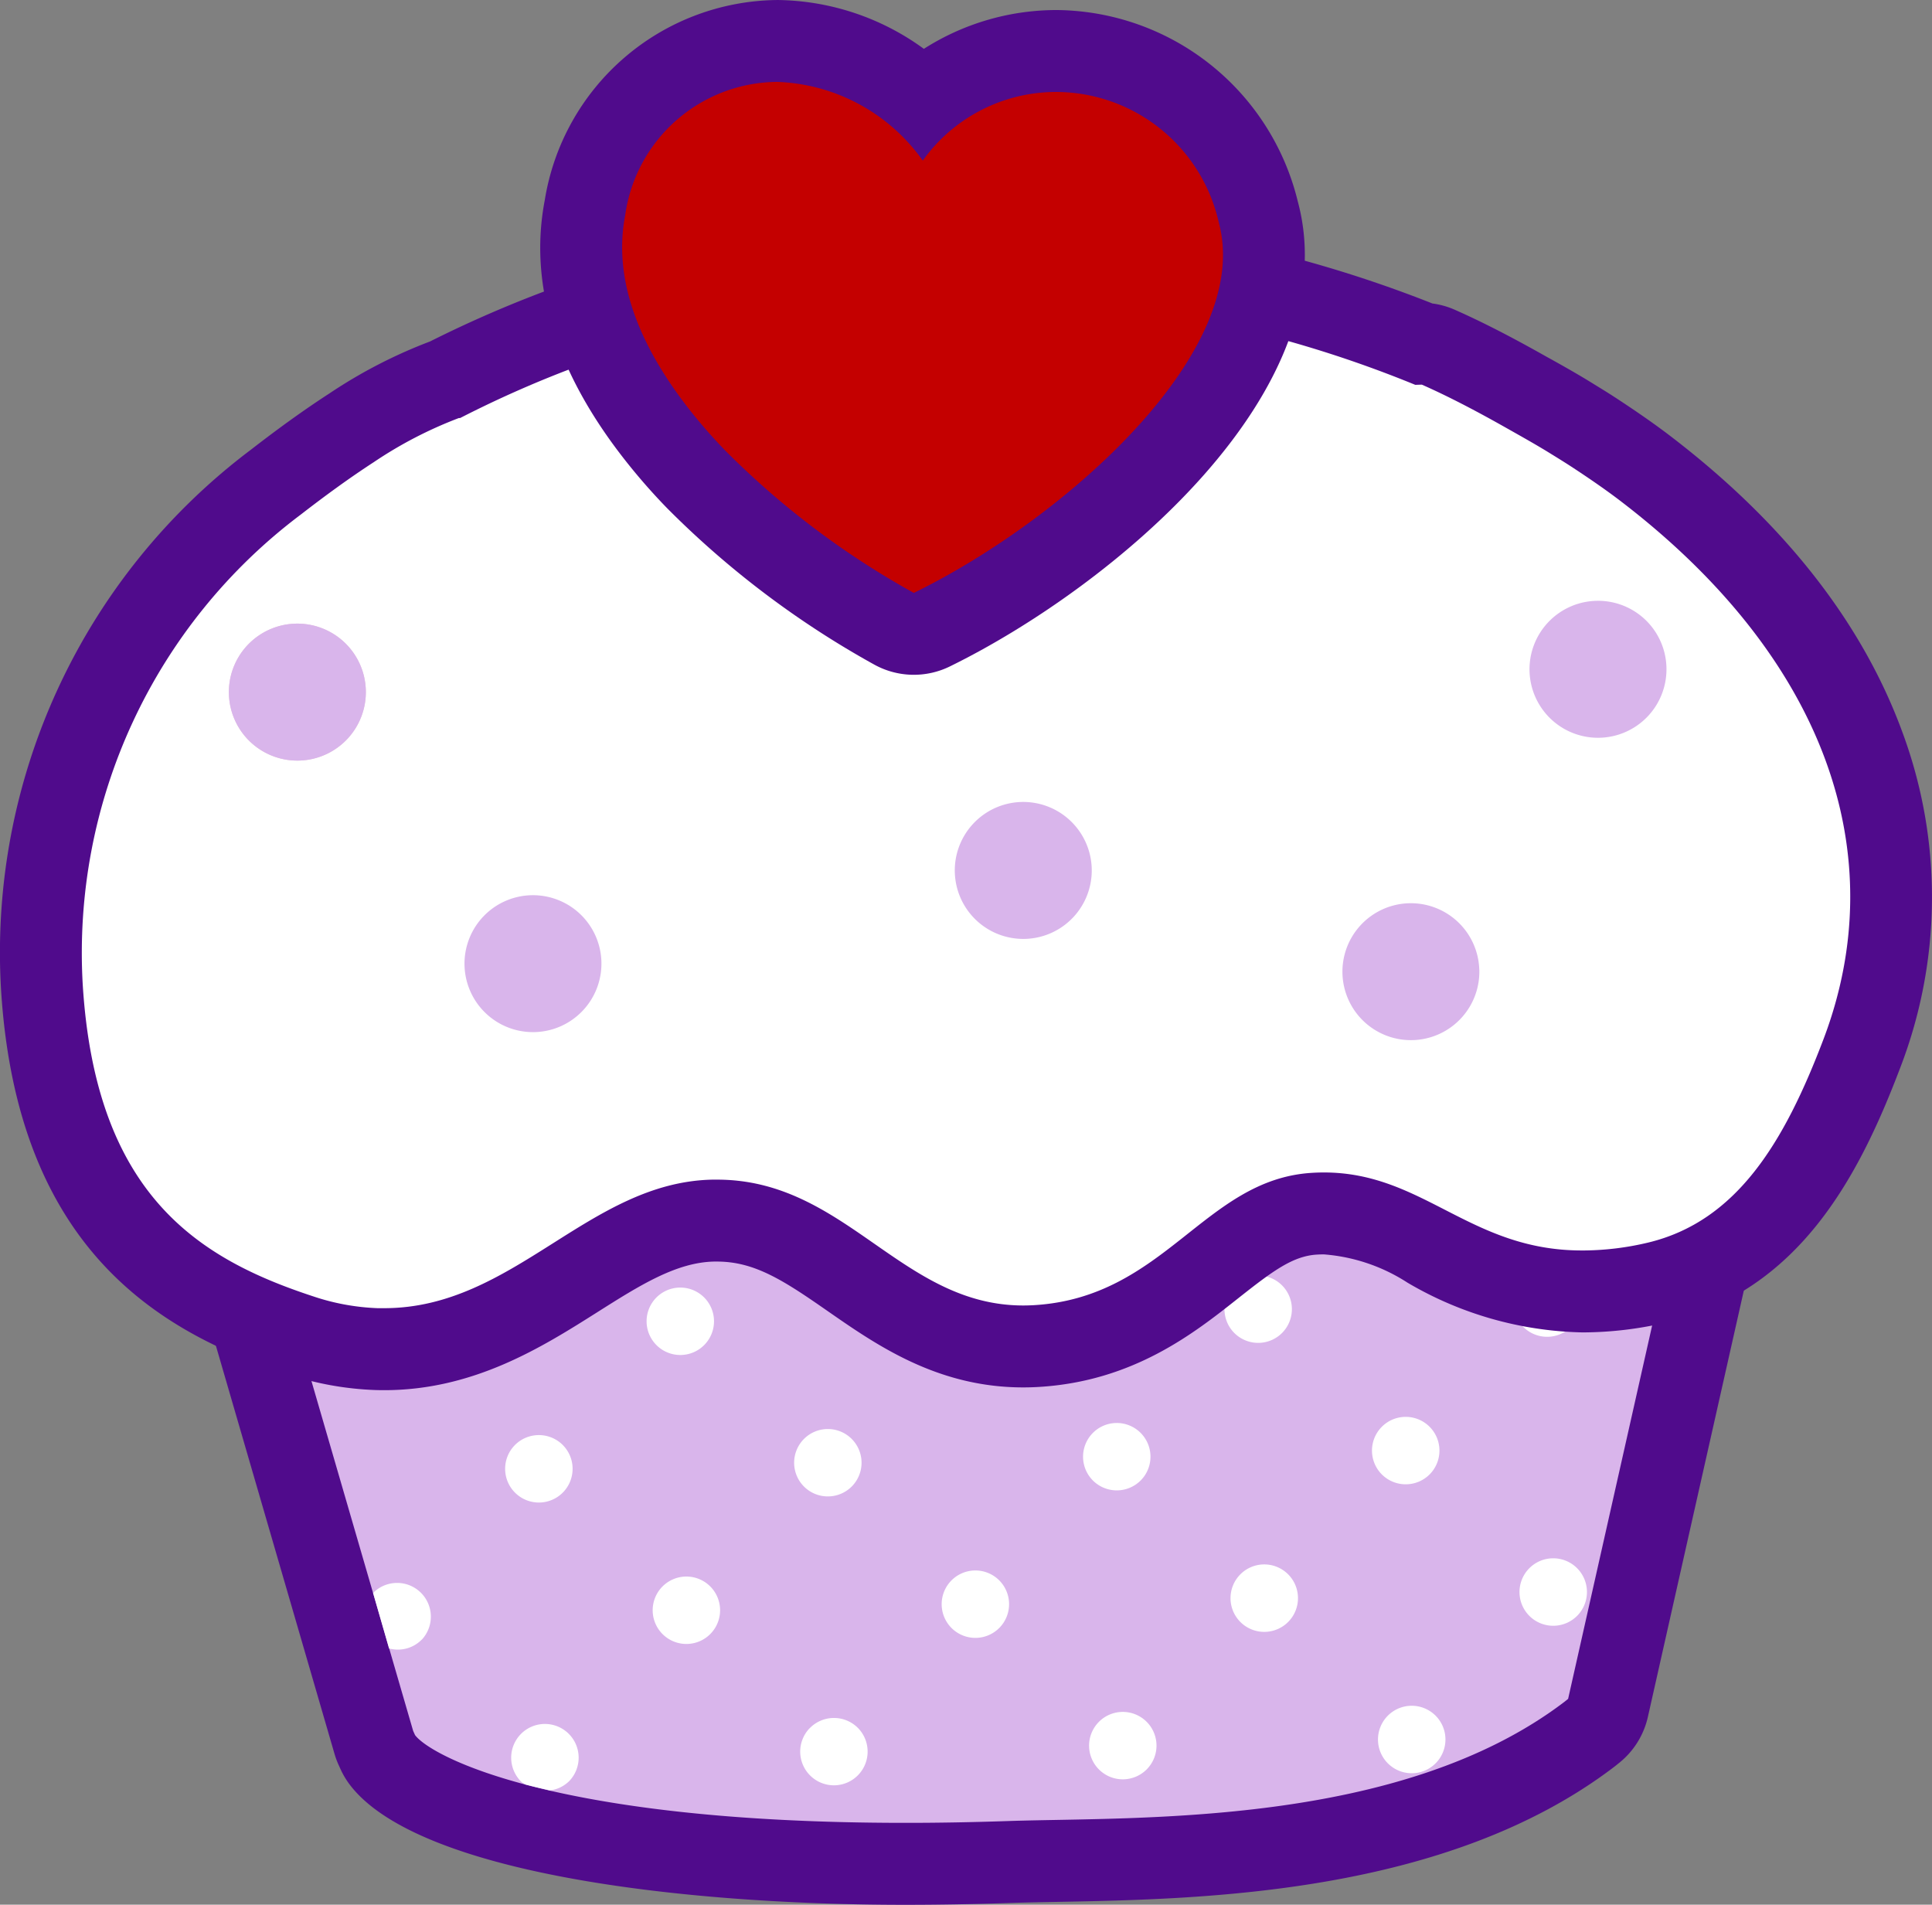 <svg xmlns="http://www.w3.org/2000/svg" xmlns:xlink="http://www.w3.org/1999/xlink" width="79.667" height="78.539" viewBox="0 0 79.667 78.539"><rect x="0" y="0" width="79.667" height="78.539" fill="#808080" stroke="none"/><defs><clipPath id="a"><rect width="79.667" height="78.539" fill="none"/></clipPath></defs><g clip-path="url(#a)"><path d="M43.892,109.511c-14.442,0-20.339-2.694-21.547-4.285a1.737,1.737,0,0,1-.192-.323l-.078-.172a1.734,1.734,0,0,1-.084-.226L15.2,81.152a4,4,0,0,1,1.375-4.29,4.07,4.07,0,0,1,2.52-.869,4,4,0,0,1,1.97.514s3.218,1.791,5.374,3c1.815-1.323,4.262-3.122,4.263-3.122a4.056,4.056,0,0,1,2.414-.788,4.007,4.007,0,0,1,1.944.5l5.453,3.019,4.112-2.985a4.109,4.109,0,0,1,4.328-.263c.032.019.42.233,5.428,2.992,1.94-1.319,4.7-3.218,4.7-3.219a4.079,4.079,0,0,1,2.291-.7,4.035,4.035,0,0,1,2.1.583c.046.025.091.052.134.081l4.117,2.739,4.157-2.931a4.113,4.113,0,0,1,2.345-.733,4.018,4.018,0,0,1,3.94,4.915l-5.287,23.492a1.69,1.69,0,0,1-.588.944l-.143.115c-6.513,4.965-16.208,5.144-22,5.25-.7.014-1.35.025-1.932.044-1.483.051-2.939.076-4.329.076Z" transform="translate(-6.576 -32.66)" fill="#d9b5eb"/><path d="M72.92,75.051A2.33,2.33,0,0,1,75.215,77.9l-5.289,23.5-.143.115c-6.79,5.176-17.621,4.746-22.93,4.922q-2.262.077-4.274.075c-14.429,0-19.534-2.736-20.2-3.618l-.078-.172L15.512,79.368a2.315,2.315,0,0,1,.8-2.5,2.379,2.379,0,0,1,1.473-.5,2.309,2.309,0,0,1,1.139.294s3.664,2.04,5.8,3.233l.531.294.484-.352c1.834-1.334,4.656-3.409,4.656-3.409a2.369,2.369,0,0,1,1.415-.461,2.318,2.318,0,0,1,1.124.284l6.4,3.541,4.981-3.616a2.42,2.42,0,0,1,2.527-.148s.268.15,6.345,3.5l.47-.338c1.9-1.287,5.078-3.476,5.078-3.476a2.392,2.392,0,0,1,1.333-.4,2.359,2.359,0,0,1,1.3.386v-.005l5.079,3.381,5.1-3.6a2.394,2.394,0,0,1,1.372-.424m0-3.376a5.734,5.734,0,0,0-3.311,1.036l-3.219,2.27-3.154-2.1q-.112-.074-.228-.14a5.788,5.788,0,0,0-6.162.168l-.031.021c-.025.018-2.066,1.422-3.835,2.63-4.07-2.241-4.47-2.463-4.5-2.48l-.026-.014a5.8,5.8,0,0,0-6.111.366L39.082,75.8l-4.516-2.5a5.694,5.694,0,0,0-2.759-.707,5.764,5.764,0,0,0-3.424,1.124c-.142.1-1.809,1.33-3.374,2.473-2.04-1.139-4.442-2.476-4.442-2.476a5.676,5.676,0,0,0-2.781-.721,5.769,5.769,0,0,0-3.568,1.233,5.681,5.681,0,0,0-1.944,6.1l6.784,23.342a3.444,3.444,0,0,0,.166.45l.078.172a3.363,3.363,0,0,0,.385.648c2.77,3.652,13.642,4.953,22.892,4.953,1.409,0,2.886-.026,4.389-.077.571-.019,1.211-.031,1.9-.043,6-.111,16.042-.3,22.958-5.568l.066-.052.143-.115a3.375,3.375,0,0,0,1.18-1.892l5.289-23.5a5.755,5.755,0,0,0-2.392-6l-.035-.024a5.721,5.721,0,0,0-3.162-.941" transform="translate(-5.264 -31.348)" fill="#500b8c"/><path d="M123.013,82.3a1.372,1.372,0,0,0-1.342.363,1.392,1.392,0,0,0,.041,1.966,1.356,1.356,0,0,0,.735.342l.55-2.445a2.04,2.04,0,0,0,.016-.226" transform="translate(-53.045 -35.975)" fill="#fff"/><path d="M102.5,85.016a1.39,1.39,0,1,0-1.968.043,1.392,1.392,0,0,0,1.968-.043" transform="translate(-43.784 -36.155)" fill="#fff"/><path d="M113.314,95.381a1.39,1.39,0,1,0-1.967.043,1.391,1.391,0,0,0,1.967-.043" transform="translate(-48.512 -40.688)" fill="#fff"/><path d="M79.321,83.588a1.39,1.39,0,1,0,2.006,1.924,1.373,1.373,0,0,0,.3-1.38l-1.642-.9a1.344,1.344,0,0,0-.666.361" transform="translate(-34.522 -36.4)" fill="#fff"/><path d="M92.137,95.826a1.39,1.39,0,1,0-1.968.043,1.391,1.391,0,0,0,1.968-.043" transform="translate(-39.25 -40.883)" fill="#fff"/><path d="M102.947,106.194a1.391,1.391,0,1,0-1.966.041,1.394,1.394,0,0,0,1.966-.041" transform="translate(-43.978 -45.416)" fill="#fff"/><path d="M111.75,114.635a1.391,1.391,0,1,0,1.967-.041,1.39,1.39,0,0,0-1.967.041" transform="translate(-48.706 -49.951)" fill="#fff"/><path d="M57.991,84.78a1.37,1.37,0,0,0,.207,1.7,1.39,1.39,0,0,0,1.966-.043,1.372,1.372,0,0,0,.179-1.647l-1.007.731Z" transform="translate(-25.273 -37.08)" fill="#fff"/><path d="M70.96,96.27a1.39,1.39,0,1,0-1.966.043,1.39,1.39,0,0,0,1.966-.043" transform="translate(-29.988 -41.077)" fill="#fff"/><path d="M81.77,106.638a1.39,1.39,0,1,0-1.966.041,1.393,1.393,0,0,0,1.966-.041" transform="translate(-34.716 -45.61)" fill="#fff"/><path d="M90.574,115.08a1.391,1.391,0,1,0,1.965-.041,1.391,1.391,0,0,0-1.965.041" transform="translate(-39.445 -50.145)" fill="#fff"/><path d="M103.391,127.368a1.391,1.391,0,1,0-1.966.044,1.391,1.391,0,0,0,1.966-.044" transform="translate(-44.173 -54.679)" fill="#fff"/><path d="M38.991,86.371a1.39,1.39,0,0,0-.043-1.965,1.363,1.363,0,0,0-.818-.356c-.511.374-1.017.744-1.48,1.081a1.372,1.372,0,0,0,.374,1.283,1.391,1.391,0,0,0,1.966-.043" transform="translate(-16.016 -36.761)" fill="#fff"/><path d="M49.784,96.714a1.39,1.39,0,1,0-1.966.043,1.389,1.389,0,0,0,1.966-.043" transform="translate(-20.727 -41.271)" fill="#fff"/><path d="M60.595,107.082a1.39,1.39,0,1,0-1.966.041,1.393,1.393,0,0,0,1.966-.041" transform="translate(-25.455 -45.805)" fill="#fff"/><path d="M69.4,115.524a1.39,1.39,0,1,0,1.965-.041,1.39,1.39,0,0,0-1.965.041" transform="translate(-30.183 -50.339)" fill="#fff"/><path d="M82.215,127.813a1.39,1.39,0,1,0-1.966.044,1.39,1.39,0,0,0,1.966-.044" transform="translate(-34.911 -54.873)" fill="#fff"/><path d="M18.931,84.848a1.369,1.369,0,0,0-.839-.36,2.3,2.3,0,0,0,.068.484l.582,2a1.337,1.337,0,0,0,.231-.161,1.388,1.388,0,0,0-.041-1.965" transform="translate(-7.913 -36.952)" fill="#fff"/><path d="M28.609,97.158a1.39,1.39,0,1,0-1.967.043,1.39,1.39,0,0,0,1.967-.043" transform="translate(-11.465 -41.465)" fill="#fff"/><path d="M37.411,105.6a1.391,1.391,0,1,0,1.964-.041,1.393,1.393,0,0,0-1.964.041" transform="translate(-16.193 -45.999)" fill="#fff"/><path d="M48.222,115.968a1.39,1.39,0,1,0,1.964-.041,1.391,1.391,0,0,0-1.964.041" transform="translate(-20.921 -50.533)" fill="#fff"/><path d="M59.033,126.331A1.39,1.39,0,1,0,61,126.292a1.393,1.393,0,0,0-1.964.039" transform="translate(-25.649 -55.067)" fill="#fff"/><path d="M29.352,118.337a1.391,1.391,0,0,0-2.008-1.925l0,.005L28,118.7a1.378,1.378,0,0,0,1.348-.363" transform="translate(-11.958 -50.728)" fill="#fff"/><path d="M39.863,128.7a1.391,1.391,0,1,0-1.966.044,1.268,1.268,0,0,0,.159.1c.313.083.659.164,1.009.244a1.367,1.367,0,0,0,.8-.39" transform="translate(-16.388 -55.261)" fill="#fff"/><path d="M17.157,63.842c-.107,0-.215,0-.324-.006a11,11,0,0,1-3.14-.572C8.765,61.642,3.644,58.669,3.04,48.913a24.264,24.264,0,0,1,9.637-20.82c1.157-.9,2.181-1.631,3.132-2.247a18.644,18.644,0,0,1,3.862-1.992l.038-.014a47.338,47.338,0,0,1,21.51-5.074,50.209,50.209,0,0,1,18.766,3.614,1.673,1.673,0,0,1,.639.143c1.053.465,2.206,1.056,3.627,1.857l.192.109c.573.323,1.166.657,1.737,1.014l.058.036c.241.149.482.3.717.449.919.6,1.661,1.119,2.275,1.591C78.073,34.371,81.3,43.14,78.092,51.634c-1.535,4.046-3.737,8.332-8.438,9.455a13.5,13.5,0,0,1-2.98.369h-.139a13.161,13.161,0,0,1-6.413-1.865A8.951,8.951,0,0,0,55.9,58.241c-.129,0-.262,0-.4.012-1.578.1-2.723,1-4.174,2.154-1.745,1.383-3.917,3.1-7.29,3.3-.183.01-.361.016-.538.016-3.013,0-5.185-1.512-7.1-2.846-1.806-1.257-3.365-2.343-5.524-2.343l-.155,0c-2.039.043-3.813,1.165-5.691,2.353-2.186,1.383-4.663,2.95-7.877,2.95" transform="translate(-1.312 -8.207)" fill="#fff"/><path d="M39.907,19.141a48.515,48.515,0,0,1,18.453,3.623l.27-.009c1.144.505,2.319,1.128,3.479,1.783.63.356,1.264.709,1.866,1.084.252.155.5.309.749.469.778.507,1.52,1.017,2.164,1.513C75.3,34.067,78.07,42.136,75.2,49.726c-1.605,4.231-3.562,7.529-7.251,8.409a11.737,11.737,0,0,1-2.608.322h-.119c-4.608,0-6.529-3.216-10.631-3.216q-.246,0-.5.016c-4.435.274-6.048,5.136-11.458,5.456-.149.008-.294.013-.438.013-5.034,0-7.319-5.189-12.626-5.189l-.194,0c-5.11.107-8.184,5.3-13.529,5.3-.089,0-.178,0-.268,0a9.411,9.411,0,0,1-2.665-.488C8.2,58.8,3.951,56.186,3.412,47.5A22.6,22.6,0,0,1,12.4,28.115c.976-.756,1.991-1.5,3.017-2.166a17.17,17.17,0,0,1,3.507-1.817l.05,0a45.341,45.341,0,0,1,20.935-4.989m0-3.376v0a49.037,49.037,0,0,0-22.176,5.208,20.472,20.472,0,0,0-4.151,2.144c-.989.641-2.051,1.4-3.247,2.328A25.938,25.938,0,0,0,.043,47.7c.671,10.83,6.666,14.163,11.813,15.857a12.858,12.858,0,0,0,3.61.655q.191.006.378.006c3.7,0,6.518-1.781,8.78-3.211,1.746-1.105,3.255-2.059,4.82-2.092h.123c1.551,0,2.743.775,4.56,2.04,2.015,1.4,4.522,3.149,8.066,3.149.209,0,.42-.006.636-.019,3.906-.231,6.411-2.216,8.24-3.665,1.393-1.1,2.229-1.73,3.228-1.792.1-.006.2-.009.294-.009a7.379,7.379,0,0,1,3.448,1.166,14.78,14.78,0,0,0,7.183,2.05h.159a15.176,15.176,0,0,0,3.346-.412c5.473-1.306,7.938-6.04,9.63-10.5a19.566,19.566,0,0,0,.087-13.843C76.8,32.593,73.6,28.5,68.945,24.926c-.649-.5-1.428-1.045-2.377-1.664-.24-.156-.484-.306-.727-.456l-.095-.058c-.591-.369-1.2-.714-1.8-1.048l-.182-.1c-1.468-.829-2.668-1.443-3.775-1.932a3.36,3.36,0,0,0-.923-.259,51.96,51.96,0,0,0-19.163-3.643" transform="translate(0 -6.895)" fill="#500b8c"/><path d="M22.421,48.424a2.824,2.824,0,1,1-2.93-2.717,2.825,2.825,0,0,1,2.93,2.717" transform="translate(-7.337 -19.99)" fill="#eac7db"/><path d="M22.421,48.424a2.824,2.824,0,1,1-2.93-2.717,2.825,2.825,0,0,1,2.93,2.717" transform="translate(-7.337 -19.99)" fill="#d9b5eb"/><path d="M75.623,61.485a2.824,2.824,0,1,1-2.93-2.711,2.826,2.826,0,0,1,2.93,2.711" transform="translate(-30.606 -25.704)" fill="#d9b5eb"/><path d="M39.493,69.46a2.823,2.823,0,1,1-1.6-3.66,2.821,2.821,0,0,1,1.6,3.66" transform="translate(-14.888 -28.693)" fill="#d9b5eb"/><path d="M104.03,68.92A2.823,2.823,0,1,1,101.1,66.2a2.822,2.822,0,0,1,2.928,2.717" transform="translate(-43.03 -28.954)" fill="#d9b5eb"/><path d="M117.744,46.753a2.824,2.824,0,1,1-2.93-2.718,2.82,2.82,0,0,1,2.93,2.718" transform="translate(-49.028 -19.259)" fill="#d9b5eb"/><path d="M75.284,34.844l0,0-.048-.059Z" transform="translate(-32.906 -15.215)" fill="#735365"/><path d="M56.315,27.447a1.691,1.691,0,0,1-.82-.212,36.146,36.146,0,0,1-8.15-6.152A23.136,23.136,0,0,1,45.6,19.074c-2.452-3.181-3.411-6.276-2.85-9.2A8.043,8.043,0,0,1,50.656,3a9,9,0,0,1,6.021,2.452A8.381,8.381,0,0,1,62.2,3.416a8.554,8.554,0,0,1,8.323,6.645c1.736,6.471-6.828,13.961-13.463,17.213a1.69,1.69,0,0,1-.743.172" transform="translate(-18.631 -1.312)" fill="#c40000"/><path d="M49.344,3.376a7.691,7.691,0,0,1,6.025,3.247,6.753,6.753,0,0,1,5.516-2.831,6.892,6.892,0,0,1,6.693,5.395C69,14.492,61.229,21.4,55,24.448a34.5,34.5,0,0,1-7.76-5.854,21.375,21.375,0,0,1-1.614-1.861c-1.9-2.471-3.046-5.161-2.529-7.85a6.376,6.376,0,0,1,6.245-5.506m0-3.376a9.807,9.807,0,0,0-9.559,8.245c-.657,3.419.41,6.967,3.17,10.548a24.933,24.933,0,0,0,1.868,2.155,37.893,37.893,0,0,0,8.54,6.451,3.375,3.375,0,0,0,3.125.08c6.66-3.264,16.445-11.355,14.349-19.166a10.327,10.327,0,0,0-9.953-7.9,10.179,10.179,0,0,0-5.468,1.6A10.432,10.432,0,0,0,49.344,0V0Z" transform="translate(-17.318)" fill="#500b8c"/></g></svg>
